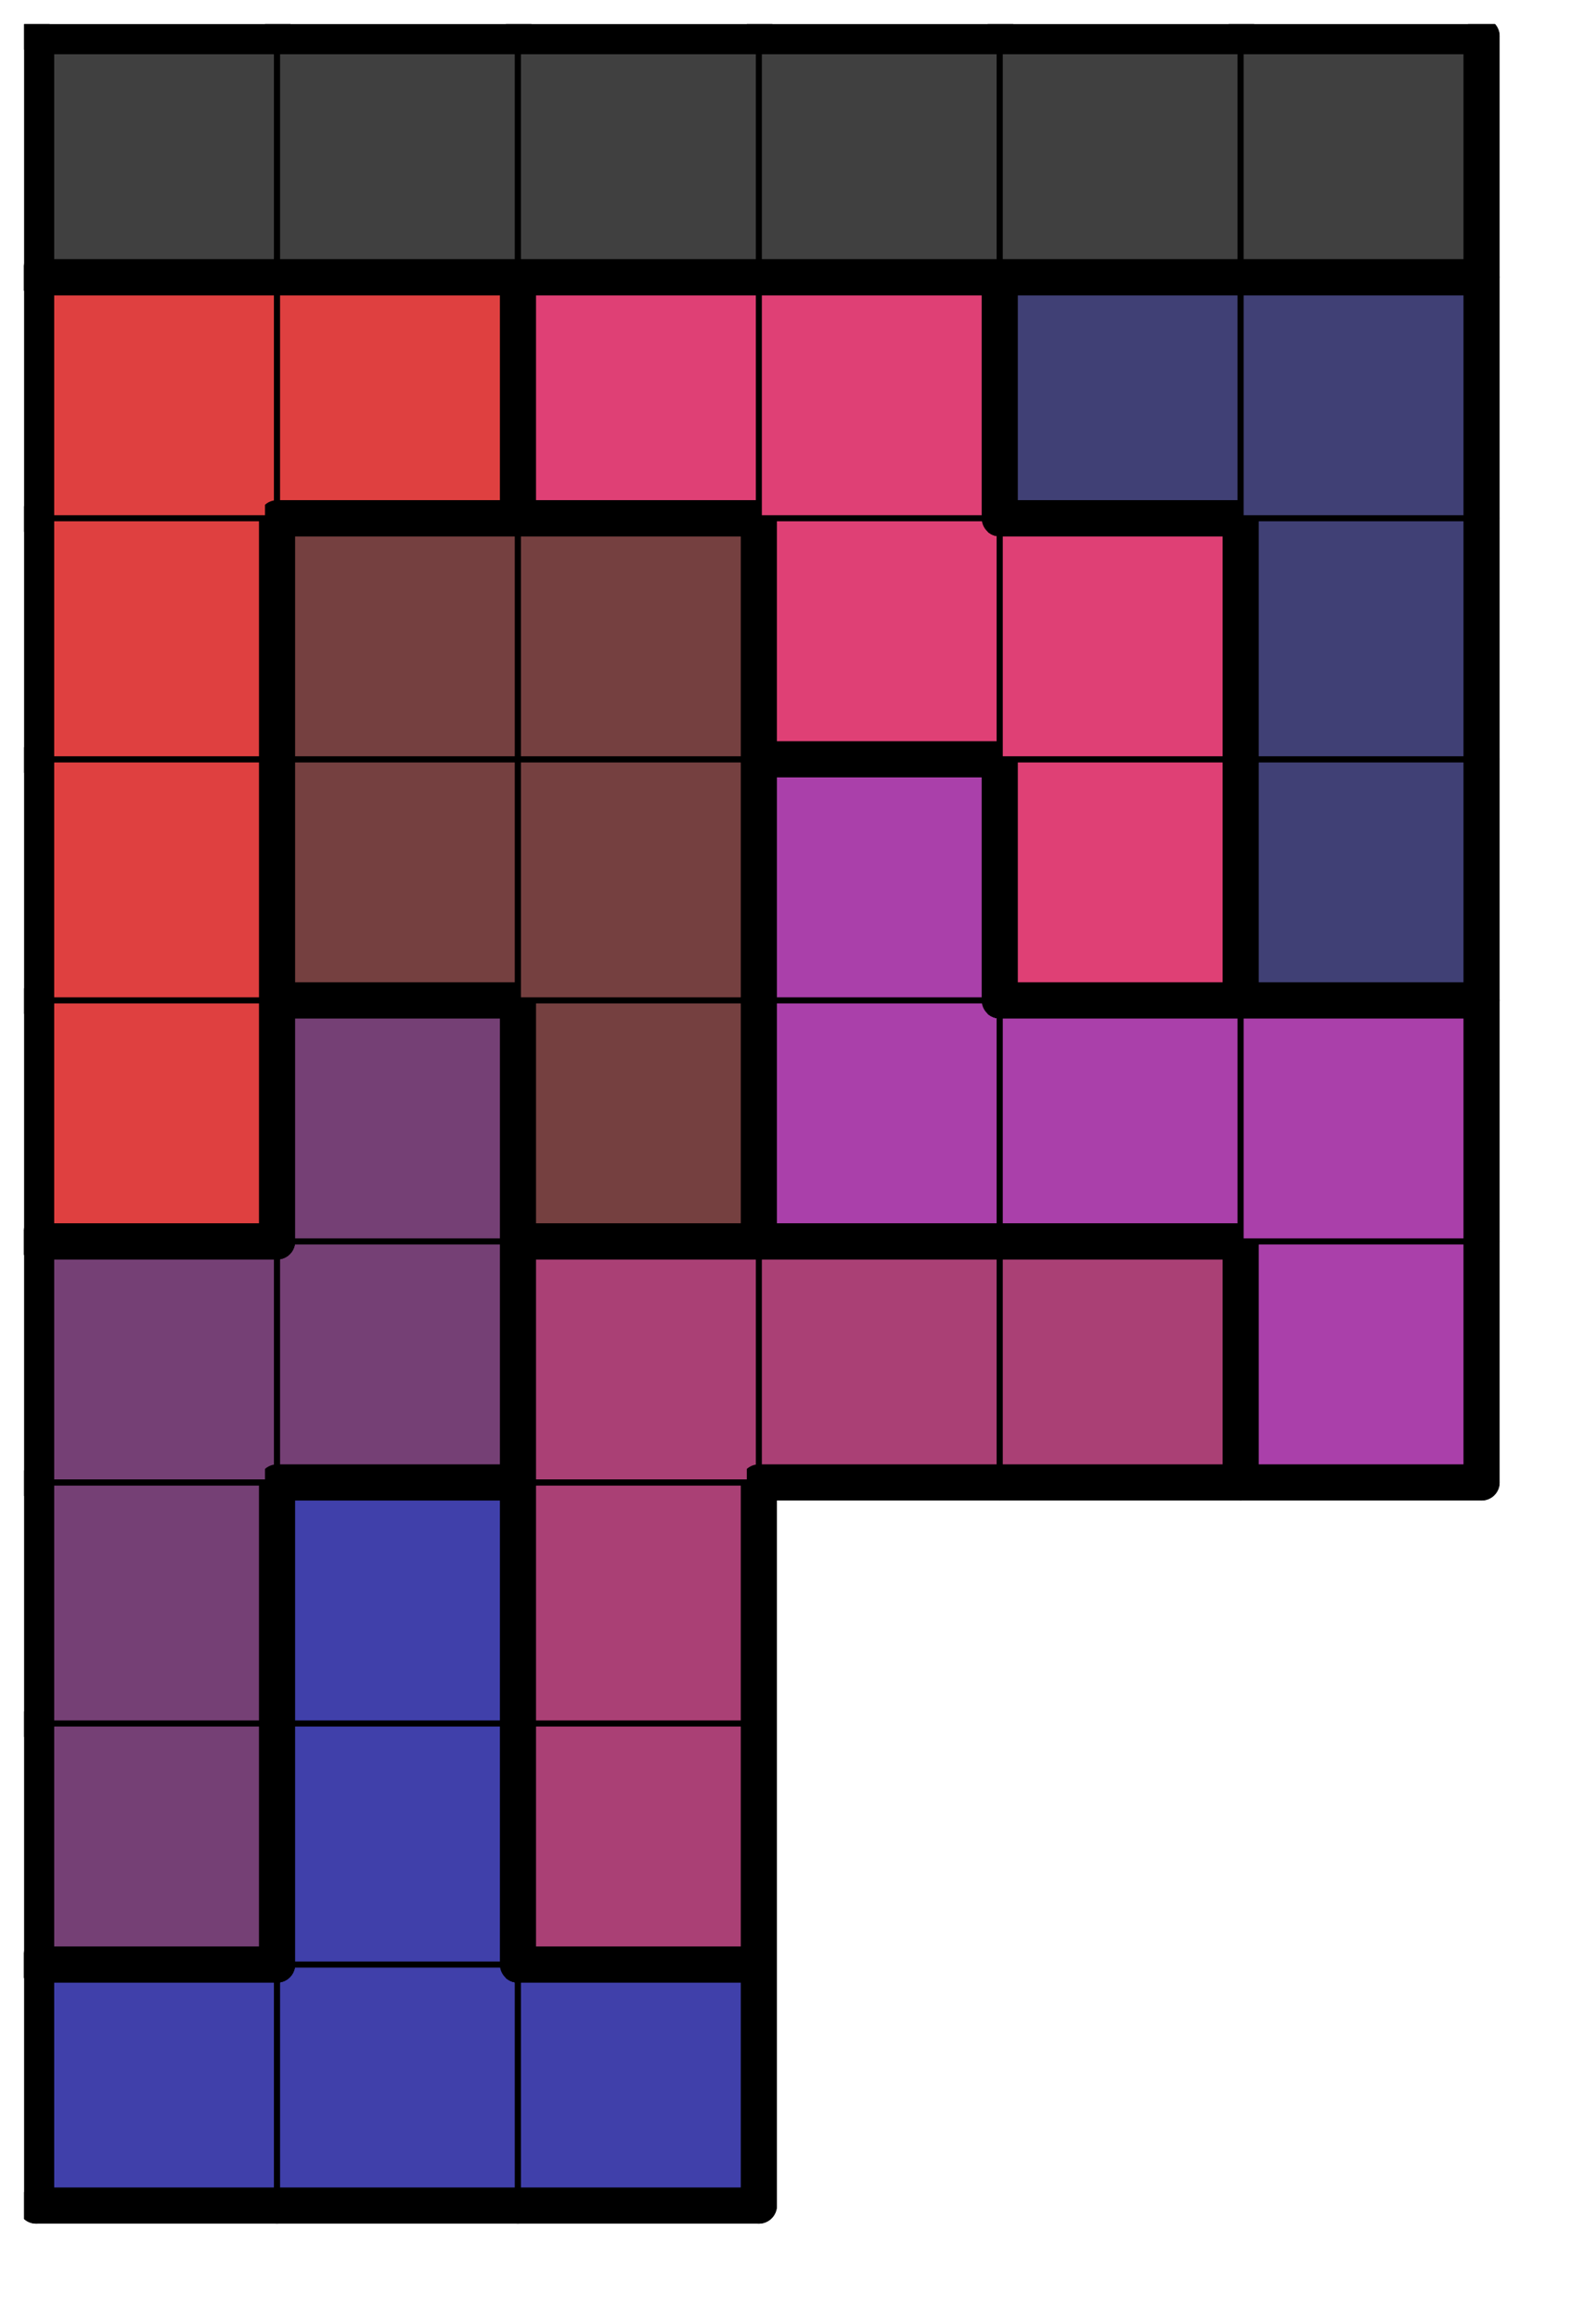 <svg version="1.1"
 xmlns="http://www.w3.org/2000/svg"
 xmlns:xlink="http://www.w3.org/1999/xlink" 
 width="53px" height="77px"
>

<!-- args used: -string 6 9 1 008 008 008 __ __ __ 005 008 006 __ __ __ 005 008 006 __ __ __ 005 005 006 006 006 010 003 005 001 010 010 010 003 001 001 010 007 004 003 001 001 007 007 004 003 003 007 007 004 004 000 000 000 000 000 004-gray -scale 0.4  -->
<!--

Box for not set puzzle

-->
<symbol id="6910a4fe-14a3-4059-9ccf-94a2184492dabox_-2">
<path d="M21 1 L1 1 L1 21 L21 21 Z" stroke="gray" stroke-width=".5"  fill-opacity="0" />
</symbol>
<!--

thicker border lines for Box

-->
<symbol id="6910a4fe-14a3-4059-9ccf-94a2184492daline_1">	<line x1="21" y1="1" x2="21" y2="1" style="stroke-linecap:round;stroke:black;stroke-width:3" />	</symbol>
<symbol id="6910a4fe-14a3-4059-9ccf-94a2184492daline_2">	<line x1="21" y1="1" x2="21" y2="21" style="stroke-linecap:round;stroke:black;stroke-width:3" />	</symbol>
<symbol id="6910a4fe-14a3-4059-9ccf-94a2184492daline_3">	<line x1="21" y1="21" x2="21" y2="21" style="stroke-linecap:round;stroke:black;stroke-width:3" />	</symbol>
<symbol id="6910a4fe-14a3-4059-9ccf-94a2184492daline_4">	<line x1="21" y1="21" x2="21" y2="1" style="stroke-linecap:round;stroke:black;stroke-width:3" />	</symbol>
<symbol id="6910a4fe-14a3-4059-9ccf-94a2184492daline_5">	<line x1="21" y1="1" x2="1" y2="1" style="stroke-linecap:round;stroke:black;stroke-width:3" />	</symbol>
<symbol id="6910a4fe-14a3-4059-9ccf-94a2184492daline_6">	<line x1="1" y1="1" x2="1" y2="21" style="stroke-linecap:round;stroke:black;stroke-width:3" />	</symbol>
<symbol id="6910a4fe-14a3-4059-9ccf-94a2184492daline_7">	<line x1="1" y1="21" x2="21" y2="21" style="stroke-linecap:round;stroke:black;stroke-width:3" />	</symbol>
<symbol id="6910a4fe-14a3-4059-9ccf-94a2184492daline_8">	<line x1="1" y1="1" x2="1" y2="1" style="stroke-linecap:round;stroke:black;stroke-width:3" />	</symbol>
<symbol id="6910a4fe-14a3-4059-9ccf-94a2184492daline_9">	<line x1="1" y1="1" x2="21" y2="1" style="stroke-linecap:round;stroke:black;stroke-width:3" />	</symbol>
<!--

real box definition

-->
<!--

Box_0 definition

-->
<symbol id="6910a4fe-14a3-4059-9ccf-94a2184492dabox_8">
<path d="M21 1 L1 1 L1 21 L21 21 Z" style="fill:#4040AA;stroke-width:.5;stroke:black" />
</symbol>
<!--

Box_2 definition

-->
<symbol id="6910a4fe-14a3-4059-9ccf-94a2184492dabox_5">
<path d="M21 1 L1 1 L1 21 L21 21 Z" style="fill:#754075;stroke-width:.5;stroke:black" />
</symbol>
<!--

Box_3 definition

-->
<symbol id="6910a4fe-14a3-4059-9ccf-94a2184492dabox_6">
<path d="M21 1 L1 1 L1 21 L21 21 Z" style="fill:#AA4075;stroke-width:.5;stroke:black" />
</symbol>
<!--

Box_4 definition

-->
<symbol id="6910a4fe-14a3-4059-9ccf-94a2184492dabox_10">
<path d="M21 1 L1 1 L1 21 L21 21 Z" style="fill:#AA40AA;stroke-width:.5;stroke:black" />
</symbol>
<!--

Box_5 definition

-->
<symbol id="6910a4fe-14a3-4059-9ccf-94a2184492dabox_3">
<path d="M21 1 L1 1 L1 21 L21 21 Z" style="fill:#DF4040;stroke-width:.5;stroke:black" />
</symbol>
<!--

Box_6 definition

-->
<symbol id="6910a4fe-14a3-4059-9ccf-94a2184492dabox_1">
<path d="M21 1 L1 1 L1 21 L21 21 Z" style="fill:#754040;stroke-width:.5;stroke:black" />
</symbol>
<!--

Box_7 definition

-->
<symbol id="6910a4fe-14a3-4059-9ccf-94a2184492dabox_7">
<path d="M21 1 L1 1 L1 21 L21 21 Z" style="fill:#DF4075;stroke-width:.5;stroke:black" />
</symbol>
<!--

Box_8 definition

-->
<symbol id="6910a4fe-14a3-4059-9ccf-94a2184492dabox_4">
<path d="M21 1 L1 1 L1 21 L21 21 Z" style="fill:#404075;stroke-width:.5;stroke:black" />
</symbol>
<!--

Box_9 definition

-->
<symbol id="6910a4fe-14a3-4059-9ccf-94a2184492dabox_0">
<path d="M21 1 L1 1 L1 21 L21 21 Z" style="fill:#404040;stroke-width:.5;stroke:black" />
</symbol>


<g transform="scale(0.4) translate(2,2) " >

<use x="0" y="160" xlink:href="#origin" />
<!--

now we use the box and set it to xy position
we start to paint with boxes with y==0 first!
we define animation for a puzzle, based on puzzleNbr!

-->
<use x="0" y="160" xlink:href="#6910a4fe-14a3-4059-9ccf-94a2184492dabox_8" />
<use x="0" y="160" xlink:href="#6910a4fe-14a3-4059-9ccf-94a2184492daline_5" />
<use x="0" y="160" xlink:href="#6910a4fe-14a3-4059-9ccf-94a2184492daline_6" />
<use x="0" y="160" xlink:href="#6910a4fe-14a3-4059-9ccf-94a2184492daline_7" />
<use x="20" y="160" xlink:href="#6910a4fe-14a3-4059-9ccf-94a2184492dabox_8" />
<use x="20" y="160" xlink:href="#6910a4fe-14a3-4059-9ccf-94a2184492daline_7" />
<use x="40" y="160" xlink:href="#6910a4fe-14a3-4059-9ccf-94a2184492dabox_8" />
<use x="40" y="160" xlink:href="#6910a4fe-14a3-4059-9ccf-94a2184492daline_4" />
<use x="40" y="160" xlink:href="#6910a4fe-14a3-4059-9ccf-94a2184492daline_5" />
<use x="40" y="160" xlink:href="#6910a4fe-14a3-4059-9ccf-94a2184492daline_7" />
<use x="0" y="140" xlink:href="#6910a4fe-14a3-4059-9ccf-94a2184492dabox_5" />
<use x="0" y="140" xlink:href="#6910a4fe-14a3-4059-9ccf-94a2184492daline_4" />
<use x="0" y="140" xlink:href="#6910a4fe-14a3-4059-9ccf-94a2184492daline_6" />
<use x="0" y="140" xlink:href="#6910a4fe-14a3-4059-9ccf-94a2184492daline_7" />
<use x="20" y="140" xlink:href="#6910a4fe-14a3-4059-9ccf-94a2184492dabox_8" />
<use x="20" y="140" xlink:href="#6910a4fe-14a3-4059-9ccf-94a2184492daline_4" />
<use x="20" y="140" xlink:href="#6910a4fe-14a3-4059-9ccf-94a2184492daline_6" />
<use x="40" y="140" xlink:href="#6910a4fe-14a3-4059-9ccf-94a2184492dabox_6" />
<use x="40" y="140" xlink:href="#6910a4fe-14a3-4059-9ccf-94a2184492daline_4" />
<use x="40" y="140" xlink:href="#6910a4fe-14a3-4059-9ccf-94a2184492daline_6" />
<use x="40" y="140" xlink:href="#6910a4fe-14a3-4059-9ccf-94a2184492daline_7" />
<use x="0" y="120" xlink:href="#6910a4fe-14a3-4059-9ccf-94a2184492dabox_5" />
<use x="0" y="120" xlink:href="#6910a4fe-14a3-4059-9ccf-94a2184492daline_4" />
<use x="0" y="120" xlink:href="#6910a4fe-14a3-4059-9ccf-94a2184492daline_6" />
<use x="20" y="120" xlink:href="#6910a4fe-14a3-4059-9ccf-94a2184492dabox_8" />
<use x="20" y="120" xlink:href="#6910a4fe-14a3-4059-9ccf-94a2184492daline_4" />
<use x="20" y="120" xlink:href="#6910a4fe-14a3-4059-9ccf-94a2184492daline_5" />
<use x="20" y="120" xlink:href="#6910a4fe-14a3-4059-9ccf-94a2184492daline_6" />
<use x="40" y="120" xlink:href="#6910a4fe-14a3-4059-9ccf-94a2184492dabox_6" />
<use x="40" y="120" xlink:href="#6910a4fe-14a3-4059-9ccf-94a2184492daline_4" />
<use x="40" y="120" xlink:href="#6910a4fe-14a3-4059-9ccf-94a2184492daline_6" />
<use x="0" y="100" xlink:href="#6910a4fe-14a3-4059-9ccf-94a2184492dabox_5" />
<use x="0" y="100" xlink:href="#6910a4fe-14a3-4059-9ccf-94a2184492daline_5" />
<use x="0" y="100" xlink:href="#6910a4fe-14a3-4059-9ccf-94a2184492daline_6" />
<use x="20" y="100" xlink:href="#6910a4fe-14a3-4059-9ccf-94a2184492dabox_5" />
<use x="20" y="100" xlink:href="#6910a4fe-14a3-4059-9ccf-94a2184492daline_4" />
<use x="20" y="100" xlink:href="#6910a4fe-14a3-4059-9ccf-94a2184492daline_7" />
<use x="40" y="100" xlink:href="#6910a4fe-14a3-4059-9ccf-94a2184492dabox_6" />
<use x="40" y="100" xlink:href="#6910a4fe-14a3-4059-9ccf-94a2184492daline_5" />
<use x="40" y="100" xlink:href="#6910a4fe-14a3-4059-9ccf-94a2184492daline_6" />
<use x="60" y="100" xlink:href="#6910a4fe-14a3-4059-9ccf-94a2184492dabox_6" />
<use x="60" y="100" xlink:href="#6910a4fe-14a3-4059-9ccf-94a2184492daline_5" />
<use x="60" y="100" xlink:href="#6910a4fe-14a3-4059-9ccf-94a2184492daline_7" />
<use x="80" y="100" xlink:href="#6910a4fe-14a3-4059-9ccf-94a2184492dabox_6" />
<use x="80" y="100" xlink:href="#6910a4fe-14a3-4059-9ccf-94a2184492daline_4" />
<use x="80" y="100" xlink:href="#6910a4fe-14a3-4059-9ccf-94a2184492daline_5" />
<use x="80" y="100" xlink:href="#6910a4fe-14a3-4059-9ccf-94a2184492daline_7" />
<use x="100" y="100" xlink:href="#6910a4fe-14a3-4059-9ccf-94a2184492dabox_10" />
<use x="100" y="100" xlink:href="#6910a4fe-14a3-4059-9ccf-94a2184492daline_4" />
<use x="100" y="100" xlink:href="#6910a4fe-14a3-4059-9ccf-94a2184492daline_6" />
<use x="100" y="100" xlink:href="#6910a4fe-14a3-4059-9ccf-94a2184492daline_7" />
<use x="0" y="80" xlink:href="#6910a4fe-14a3-4059-9ccf-94a2184492dabox_3" />
<use x="0" y="80" xlink:href="#6910a4fe-14a3-4059-9ccf-94a2184492daline_4" />
<use x="0" y="80" xlink:href="#6910a4fe-14a3-4059-9ccf-94a2184492daline_6" />
<use x="0" y="80" xlink:href="#6910a4fe-14a3-4059-9ccf-94a2184492daline_7" />
<use x="20" y="80" xlink:href="#6910a4fe-14a3-4059-9ccf-94a2184492dabox_5" />
<use x="20" y="80" xlink:href="#6910a4fe-14a3-4059-9ccf-94a2184492daline_4" />
<use x="20" y="80" xlink:href="#6910a4fe-14a3-4059-9ccf-94a2184492daline_5" />
<use x="20" y="80" xlink:href="#6910a4fe-14a3-4059-9ccf-94a2184492daline_6" />
<use x="40" y="80" xlink:href="#6910a4fe-14a3-4059-9ccf-94a2184492dabox_1" />
<use x="40" y="80" xlink:href="#6910a4fe-14a3-4059-9ccf-94a2184492daline_4" />
<use x="40" y="80" xlink:href="#6910a4fe-14a3-4059-9ccf-94a2184492daline_6" />
<use x="40" y="80" xlink:href="#6910a4fe-14a3-4059-9ccf-94a2184492daline_7" />
<use x="60" y="80" xlink:href="#6910a4fe-14a3-4059-9ccf-94a2184492dabox_10" />
<use x="60" y="80" xlink:href="#6910a4fe-14a3-4059-9ccf-94a2184492daline_6" />
<use x="60" y="80" xlink:href="#6910a4fe-14a3-4059-9ccf-94a2184492daline_7" />
<use x="80" y="80" xlink:href="#6910a4fe-14a3-4059-9ccf-94a2184492dabox_10" />
<use x="80" y="80" xlink:href="#6910a4fe-14a3-4059-9ccf-94a2184492daline_5" />
<use x="80" y="80" xlink:href="#6910a4fe-14a3-4059-9ccf-94a2184492daline_7" />
<use x="100" y="80" xlink:href="#6910a4fe-14a3-4059-9ccf-94a2184492dabox_10" />
<use x="100" y="80" xlink:href="#6910a4fe-14a3-4059-9ccf-94a2184492daline_4" />
<use x="100" y="80" xlink:href="#6910a4fe-14a3-4059-9ccf-94a2184492daline_5" />
<use x="0" y="60" xlink:href="#6910a4fe-14a3-4059-9ccf-94a2184492dabox_3" />
<use x="0" y="60" xlink:href="#6910a4fe-14a3-4059-9ccf-94a2184492daline_4" />
<use x="0" y="60" xlink:href="#6910a4fe-14a3-4059-9ccf-94a2184492daline_6" />
<use x="20" y="60" xlink:href="#6910a4fe-14a3-4059-9ccf-94a2184492dabox_1" />
<use x="20" y="60" xlink:href="#6910a4fe-14a3-4059-9ccf-94a2184492daline_6" />
<use x="20" y="60" xlink:href="#6910a4fe-14a3-4059-9ccf-94a2184492daline_7" />
<use x="40" y="60" xlink:href="#6910a4fe-14a3-4059-9ccf-94a2184492dabox_1" />
<use x="40" y="60" xlink:href="#6910a4fe-14a3-4059-9ccf-94a2184492daline_4" />
<use x="60" y="60" xlink:href="#6910a4fe-14a3-4059-9ccf-94a2184492dabox_10" />
<use x="60" y="60" xlink:href="#6910a4fe-14a3-4059-9ccf-94a2184492daline_4" />
<use x="60" y="60" xlink:href="#6910a4fe-14a3-4059-9ccf-94a2184492daline_5" />
<use x="60" y="60" xlink:href="#6910a4fe-14a3-4059-9ccf-94a2184492daline_6" />
<use x="80" y="60" xlink:href="#6910a4fe-14a3-4059-9ccf-94a2184492dabox_7" />
<use x="80" y="60" xlink:href="#6910a4fe-14a3-4059-9ccf-94a2184492daline_4" />
<use x="80" y="60" xlink:href="#6910a4fe-14a3-4059-9ccf-94a2184492daline_6" />
<use x="80" y="60" xlink:href="#6910a4fe-14a3-4059-9ccf-94a2184492daline_7" />
<use x="100" y="60" xlink:href="#6910a4fe-14a3-4059-9ccf-94a2184492dabox_4" />
<use x="100" y="60" xlink:href="#6910a4fe-14a3-4059-9ccf-94a2184492daline_4" />
<use x="100" y="60" xlink:href="#6910a4fe-14a3-4059-9ccf-94a2184492daline_6" />
<use x="100" y="60" xlink:href="#6910a4fe-14a3-4059-9ccf-94a2184492daline_7" />
<use x="0" y="40" xlink:href="#6910a4fe-14a3-4059-9ccf-94a2184492dabox_3" />
<use x="0" y="40" xlink:href="#6910a4fe-14a3-4059-9ccf-94a2184492daline_4" />
<use x="0" y="40" xlink:href="#6910a4fe-14a3-4059-9ccf-94a2184492daline_6" />
<use x="20" y="40" xlink:href="#6910a4fe-14a3-4059-9ccf-94a2184492dabox_1" />
<use x="20" y="40" xlink:href="#6910a4fe-14a3-4059-9ccf-94a2184492daline_5" />
<use x="20" y="40" xlink:href="#6910a4fe-14a3-4059-9ccf-94a2184492daline_6" />
<use x="40" y="40" xlink:href="#6910a4fe-14a3-4059-9ccf-94a2184492dabox_1" />
<use x="40" y="40" xlink:href="#6910a4fe-14a3-4059-9ccf-94a2184492daline_4" />
<use x="40" y="40" xlink:href="#6910a4fe-14a3-4059-9ccf-94a2184492daline_5" />
<use x="60" y="40" xlink:href="#6910a4fe-14a3-4059-9ccf-94a2184492dabox_7" />
<use x="60" y="40" xlink:href="#6910a4fe-14a3-4059-9ccf-94a2184492daline_6" />
<use x="60" y="40" xlink:href="#6910a4fe-14a3-4059-9ccf-94a2184492daline_7" />
<use x="80" y="40" xlink:href="#6910a4fe-14a3-4059-9ccf-94a2184492dabox_7" />
<use x="80" y="40" xlink:href="#6910a4fe-14a3-4059-9ccf-94a2184492daline_4" />
<use x="80" y="40" xlink:href="#6910a4fe-14a3-4059-9ccf-94a2184492daline_5" />
<use x="100" y="40" xlink:href="#6910a4fe-14a3-4059-9ccf-94a2184492dabox_4" />
<use x="100" y="40" xlink:href="#6910a4fe-14a3-4059-9ccf-94a2184492daline_4" />
<use x="100" y="40" xlink:href="#6910a4fe-14a3-4059-9ccf-94a2184492daline_6" />
<use x="0" y="20" xlink:href="#6910a4fe-14a3-4059-9ccf-94a2184492dabox_3" />
<use x="0" y="20" xlink:href="#6910a4fe-14a3-4059-9ccf-94a2184492daline_5" />
<use x="0" y="20" xlink:href="#6910a4fe-14a3-4059-9ccf-94a2184492daline_6" />
<use x="20" y="20" xlink:href="#6910a4fe-14a3-4059-9ccf-94a2184492dabox_3" />
<use x="20" y="20" xlink:href="#6910a4fe-14a3-4059-9ccf-94a2184492daline_4" />
<use x="20" y="20" xlink:href="#6910a4fe-14a3-4059-9ccf-94a2184492daline_5" />
<use x="20" y="20" xlink:href="#6910a4fe-14a3-4059-9ccf-94a2184492daline_7" />
<use x="40" y="20" xlink:href="#6910a4fe-14a3-4059-9ccf-94a2184492dabox_7" />
<use x="40" y="20" xlink:href="#6910a4fe-14a3-4059-9ccf-94a2184492daline_5" />
<use x="40" y="20" xlink:href="#6910a4fe-14a3-4059-9ccf-94a2184492daline_6" />
<use x="40" y="20" xlink:href="#6910a4fe-14a3-4059-9ccf-94a2184492daline_7" />
<use x="60" y="20" xlink:href="#6910a4fe-14a3-4059-9ccf-94a2184492dabox_7" />
<use x="60" y="20" xlink:href="#6910a4fe-14a3-4059-9ccf-94a2184492daline_4" />
<use x="60" y="20" xlink:href="#6910a4fe-14a3-4059-9ccf-94a2184492daline_5" />
<use x="80" y="20" xlink:href="#6910a4fe-14a3-4059-9ccf-94a2184492dabox_4" />
<use x="80" y="20" xlink:href="#6910a4fe-14a3-4059-9ccf-94a2184492daline_5" />
<use x="80" y="20" xlink:href="#6910a4fe-14a3-4059-9ccf-94a2184492daline_6" />
<use x="80" y="20" xlink:href="#6910a4fe-14a3-4059-9ccf-94a2184492daline_7" />
<use x="100" y="20" xlink:href="#6910a4fe-14a3-4059-9ccf-94a2184492dabox_4" />
<use x="100" y="20" xlink:href="#6910a4fe-14a3-4059-9ccf-94a2184492daline_4" />
<use x="100" y="20" xlink:href="#6910a4fe-14a3-4059-9ccf-94a2184492daline_5" />
<use x="0" y="0" xlink:href="#6910a4fe-14a3-4059-9ccf-94a2184492dabox_0" />
<use x="0" y="0" xlink:href="#6910a4fe-14a3-4059-9ccf-94a2184492daline_5" />
<use x="0" y="0" xlink:href="#6910a4fe-14a3-4059-9ccf-94a2184492daline_6" />
<use x="0" y="0" xlink:href="#6910a4fe-14a3-4059-9ccf-94a2184492daline_7" />
<use x="20" y="0" xlink:href="#6910a4fe-14a3-4059-9ccf-94a2184492dabox_0" />
<use x="20" y="0" xlink:href="#6910a4fe-14a3-4059-9ccf-94a2184492daline_5" />
<use x="20" y="0" xlink:href="#6910a4fe-14a3-4059-9ccf-94a2184492daline_7" />
<use x="40" y="0" xlink:href="#6910a4fe-14a3-4059-9ccf-94a2184492dabox_0" />
<use x="40" y="0" xlink:href="#6910a4fe-14a3-4059-9ccf-94a2184492daline_5" />
<use x="40" y="0" xlink:href="#6910a4fe-14a3-4059-9ccf-94a2184492daline_7" />
<use x="60" y="0" xlink:href="#6910a4fe-14a3-4059-9ccf-94a2184492dabox_0" />
<use x="60" y="0" xlink:href="#6910a4fe-14a3-4059-9ccf-94a2184492daline_5" />
<use x="60" y="0" xlink:href="#6910a4fe-14a3-4059-9ccf-94a2184492daline_7" />
<use x="80" y="0" xlink:href="#6910a4fe-14a3-4059-9ccf-94a2184492dabox_0" />
<use x="80" y="0" xlink:href="#6910a4fe-14a3-4059-9ccf-94a2184492daline_5" />
<use x="80" y="0" xlink:href="#6910a4fe-14a3-4059-9ccf-94a2184492daline_7" />
<use x="100" y="0" xlink:href="#6910a4fe-14a3-4059-9ccf-94a2184492dabox_0" />
<use x="100" y="0" xlink:href="#6910a4fe-14a3-4059-9ccf-94a2184492daline_4" />
<use x="100" y="0" xlink:href="#6910a4fe-14a3-4059-9ccf-94a2184492daline_5" />
<use x="100" y="0" xlink:href="#6910a4fe-14a3-4059-9ccf-94a2184492daline_7" />

</g>
<g transform="scale(0.4) translate(2,2) " >

</g>
</svg>

